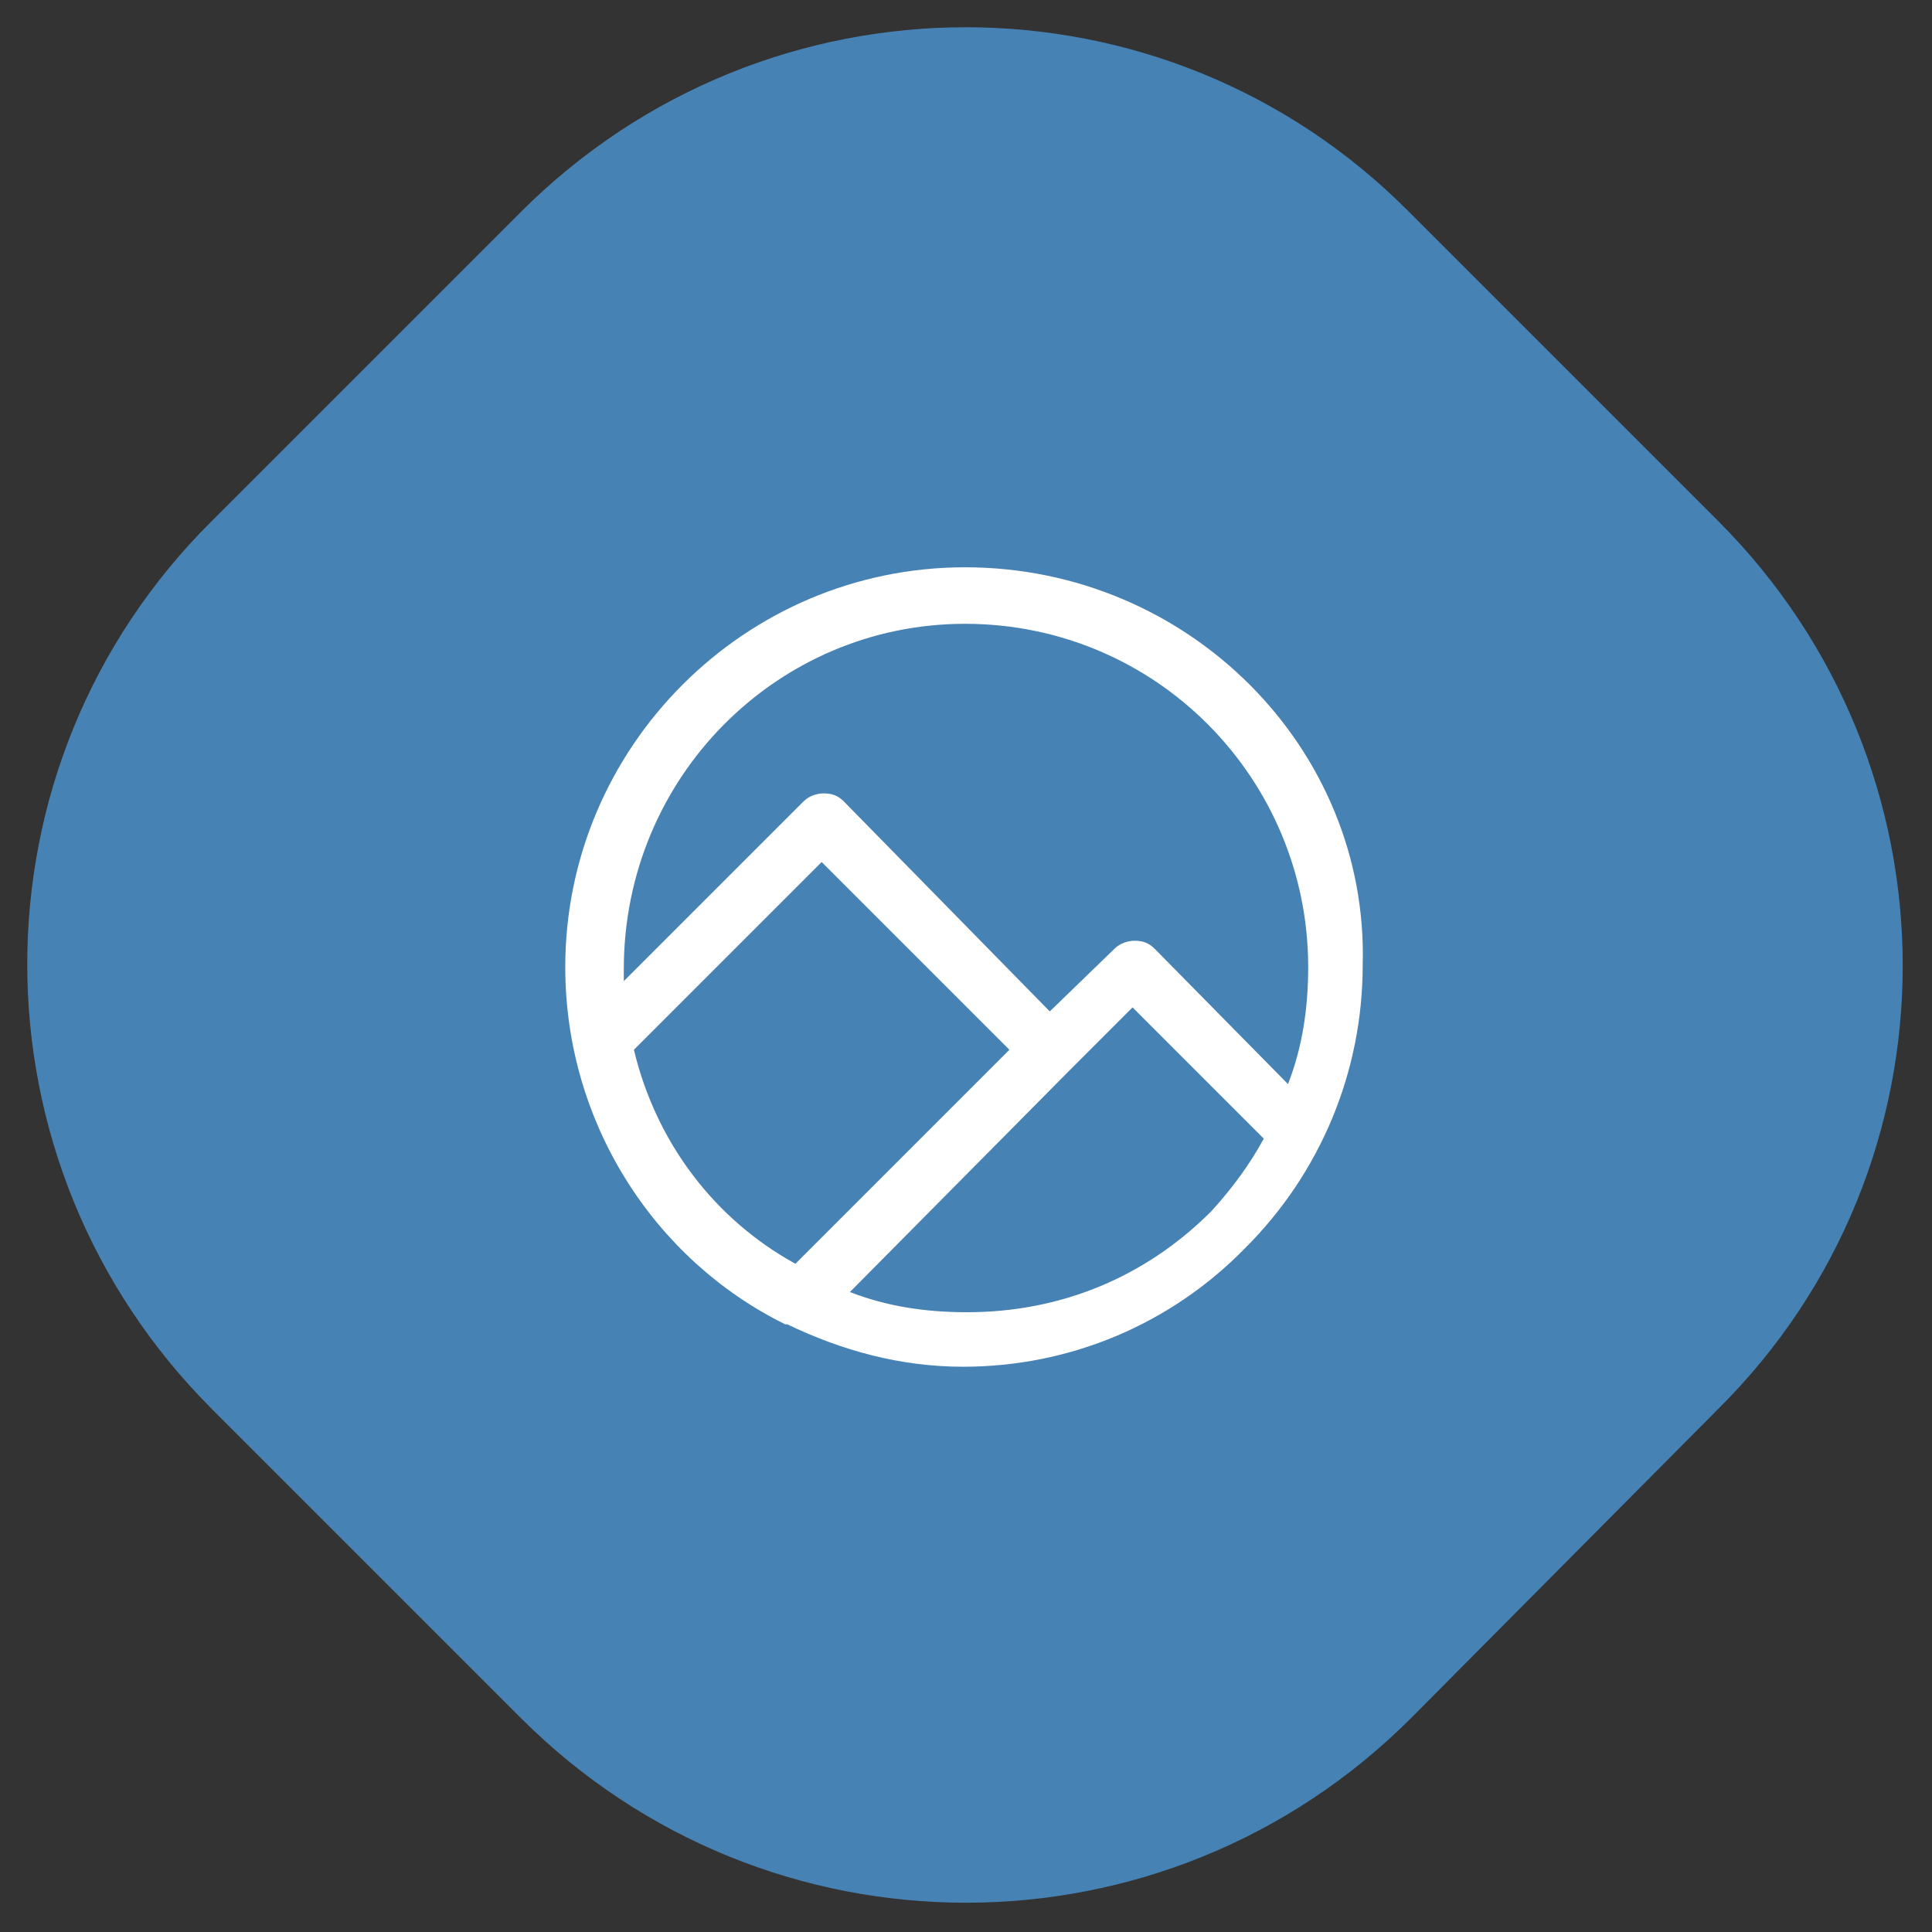 <?xml version="1.0" encoding="utf-8"?>
<!-- Generator: Adobe Illustrator 24.3.0, SVG Export Plug-In . SVG Version: 6.00 Build 0)  -->
<svg version="1.1" id="Layer_1" xmlns="http://www.w3.org/2000/svg" xmlns:xlink="http://www.w3.org/1999/xlink" x="0px" y="0px"
	 viewBox="0 0 95.7 95.7" style="enable-background:new 0 0 95.7 95.7;" xml:space="preserve">
<rect x="0" y="0" width="95.7" height="95.7" fill="#333333" stroke="none"/>
<style type="text/css">
	.st0{fill:url(#SVGID_1_);enable-background:new    ;}
	.st1{fill:#FFFFFF;}
</style>
<linearGradient id="SVGID_1_" gradientUnits="userSpaceOnUse" x1="1.4" y1="47.85" x2="94.3" y2="47.85">
	<stop  offset="0" style="stop-color:#4682B4"/>
	<stop  offset="1" style="stop-color:#4682B4"/>
</linearGradient>
<path class="st0" d="M25.8,85.1L10.5,69.8c-12.2-12.2-12.2-31.9,0-44l15.3-15.3c12.2-12.2,31.9-12.2,44,0l15.3,15.3
	c12.2,12.2,12.2,31.9,0,44L69.9,85.1C57.7,97.3,38,97.3,25.8,85.1z"/>
<path class="st1" d="M47.8,28.1c-10.9,0-19.8,8.9-19.8,19.8c0,7.7,4.4,14.5,10.9,17.7h0.1c2.7,1.3,5.6,2.1,8.7,2.1
	c5.3,0,10.3-2.1,14-5.9c3.7-3.7,5.8-8.7,5.8-14C67.8,37.1,58.9,28.1,47.8,28.1z M47.8,30.9c9.5,0,17,7.7,17,17c0,2.1-0.3,4-1,5.8
	L57.2,47c-0.3-0.3-0.6-0.4-1-0.4c-0.3,0-0.7,0.1-1,0.4L52,50.1L41.8,39.7c-0.3-0.3-0.6-0.4-1-0.4l0,0c-0.3,0-0.7,0.1-1,0.4l-8.9,8.9
	c0-0.1,0-0.4,0-0.6C30.9,38.5,38.5,30.9,47.8,30.9z M31.4,52l9.3-9.3l9.3,9.3L39.4,62.6C35.4,60.4,32.5,56.6,31.4,52z M60,60
	c-3.3,3.3-7.5,5-12.1,5c-2.1,0-4-0.3-5.8-1L53,53l0,0l0,0l3.1-3.1l6.5,6.5C61.9,57.7,61,58.9,60,60z"/>
</svg>
